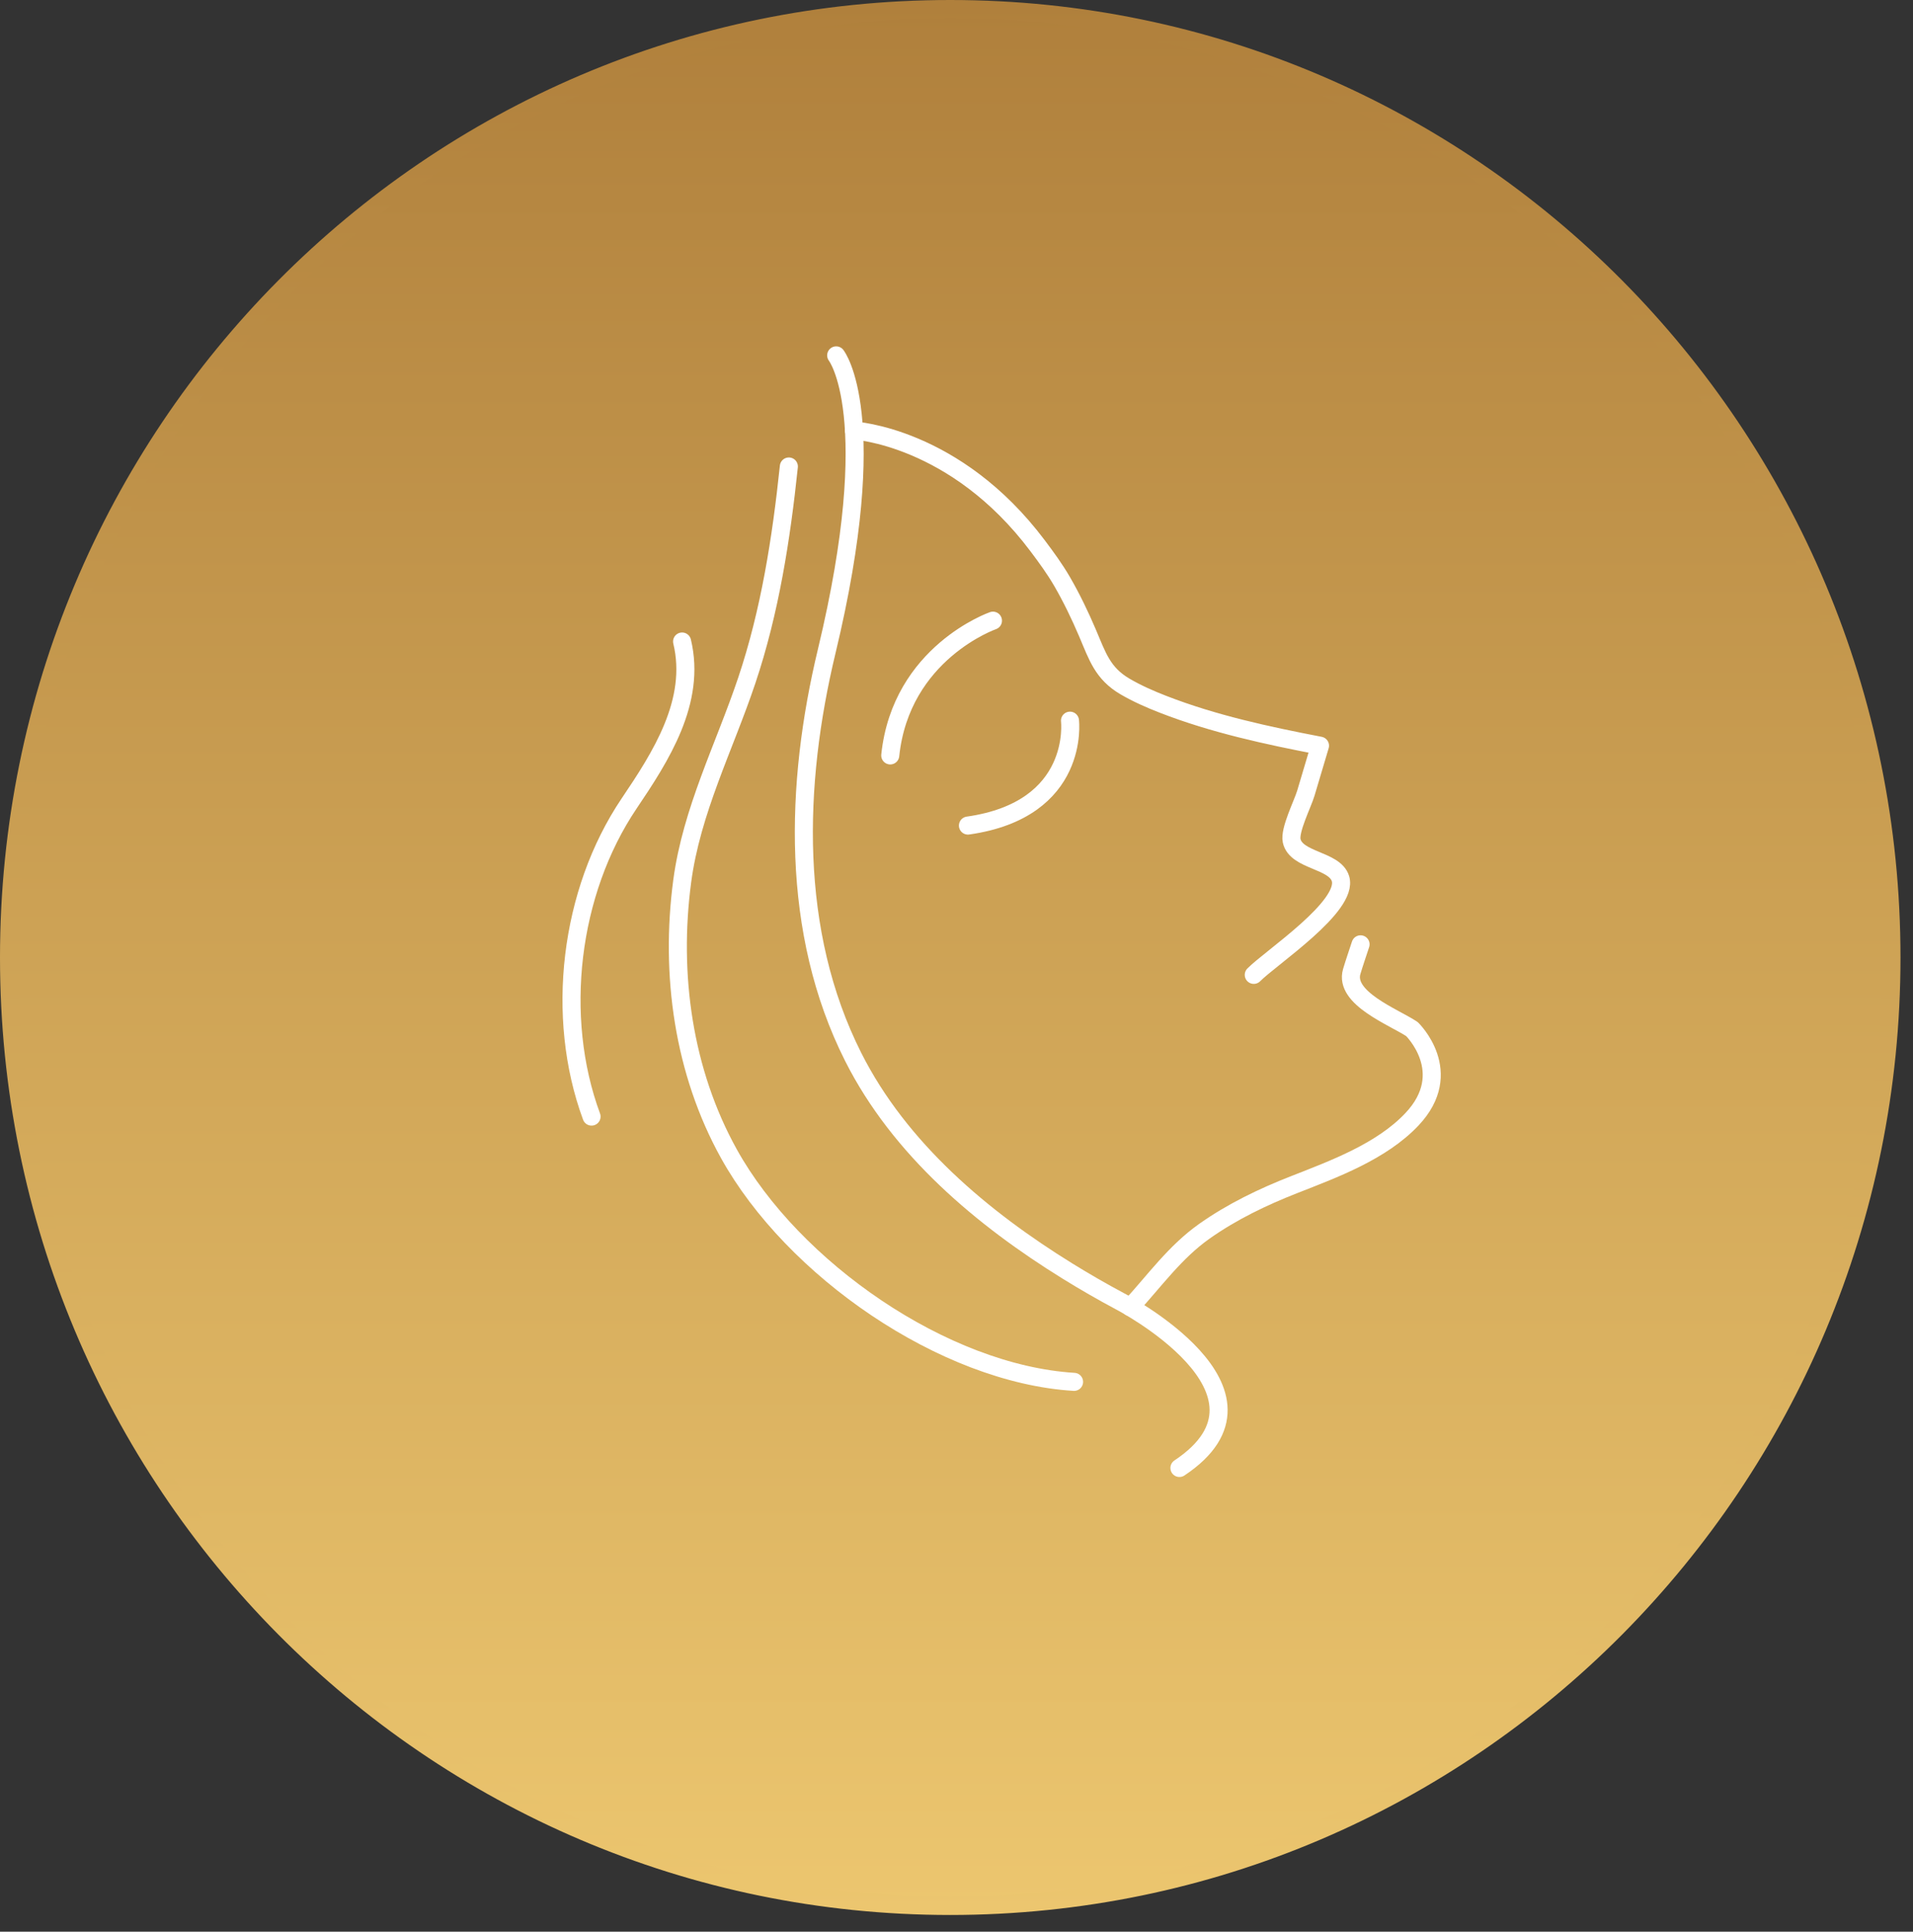 <?xml version="1.0" encoding="UTF-8"?>
<!-- Generator: Adobe Illustrator 16.0.0, SVG Export Plug-In . SVG Version: 6.00 Build 0)  -->
<svg xmlns="http://www.w3.org/2000/svg" xmlns:xlink="http://www.w3.org/1999/xlink" version="1.1" id="Layer_1" x="0px" y="0px" width="106px" height="107px" viewBox="0 0 106 107" xml:space="preserve">
<rect x="0" y="0" width="106" height="107" fill="#333333" stroke="none"/>
<linearGradient id="SVGID_1_" gradientUnits="userSpaceOnUse" x1="52.653" y1="0.5" x2="52.653" y2="105.576">
	<stop offset="0" style="stop-color:#B0803C"></stop>
	<stop offset="1" style="stop-color:#ECC66F"></stop>
</linearGradient>
<linearGradient id="SVGID_2_" gradientUnits="userSpaceOnUse" x1="52.653" y1="108" x2="52.653" y2="1.925" gradientTransform="matrix(1 0 0 -1 0 108)">
	<stop offset="0" style="stop-color:#B0803C"></stop>
	<stop offset="1" style="stop-color:#ECC66F"></stop>
</linearGradient>
<path fill="url(#SVGID_1_)" stroke="url(#SVGID_2_)" d="M104.807,53.037c0,29.02-23.354,52.538-52.154,52.538  c-28.8,0-52.153-23.519-52.153-52.538C0.5,24.018,23.853,0.5,52.653,0.5C81.453,0.5,104.807,24.018,104.807,53.037z"></path>
<g>
	<path fill="none" stroke="#FFFFFF" stroke-linecap="round" stroke-linejoin="round" d="M46.333,19.685c0,0,2.62,3.309-0.525,16.389   c-1.774,7.38-2.02,15.549,1.467,22.47c2.574,5.11,7.17,8.955,11.886,11.87c0.948,0.586,1.915,1.142,2.897,1.667   c0,0,9.66,5.001,3.295,9.233"></path>
	<path fill="none" stroke="#FFFFFF" stroke-linecap="round" stroke-linejoin="round" d="M43.711,25.84   c-0.42,3.994-1.05,8.033-2.328,11.842c-1.24,3.695-3.063,7.221-3.582,11.136c-0.685,5.154,0.063,10.543,2.59,15.094   c3.54,6.372,11.9,12.188,19.123,12.632 M37.795,35.535c0.798,3.315-1.185,6.378-2.936,8.974c-3.3,4.896-4.125,11.808-2.081,17.341    M47.32,23.85c0,0,5.602,0.298,10.17,6.376c0.486,0.647,0.953,1.282,1.363,1.989c0.53,0.916,0.992,1.876,1.408,2.852   c0.547,1.286,0.834,2.231,2.074,2.958c0.676,0.395,1.395,0.71,2.121,0.992c2.793,1.085,5.759,1.726,8.686,2.288   c-0.261,0.879-0.523,1.756-0.785,2.634c-0.178,0.596-0.916,2.044-0.785,2.635c0.248,1.119,2.38,1.047,2.703,2.093   c0.47,1.526-3.856,4.375-4.803,5.333 M75.389,52.308c-0.162,0.5-0.338,0.999-0.488,1.504c-0.439,1.48,2.328,2.522,3.334,3.19   c0,0,2.472,2.385,0,5c-1.688,1.787-4.325,2.755-6.539,3.623c-1.735,0.68-3.424,1.492-4.959,2.575   c-1.635,1.155-2.754,2.737-4.103,4.206 M55.02,34.38c0,0-5.093,1.77-5.691,7.464"></path>
	<path fill="none" stroke="#FFFFFF" stroke-linecap="round" stroke-linejoin="round" d="M59.288,39.92c0,0,0.599,4.925-5.654,5.81"></path>
</g>
</svg>
